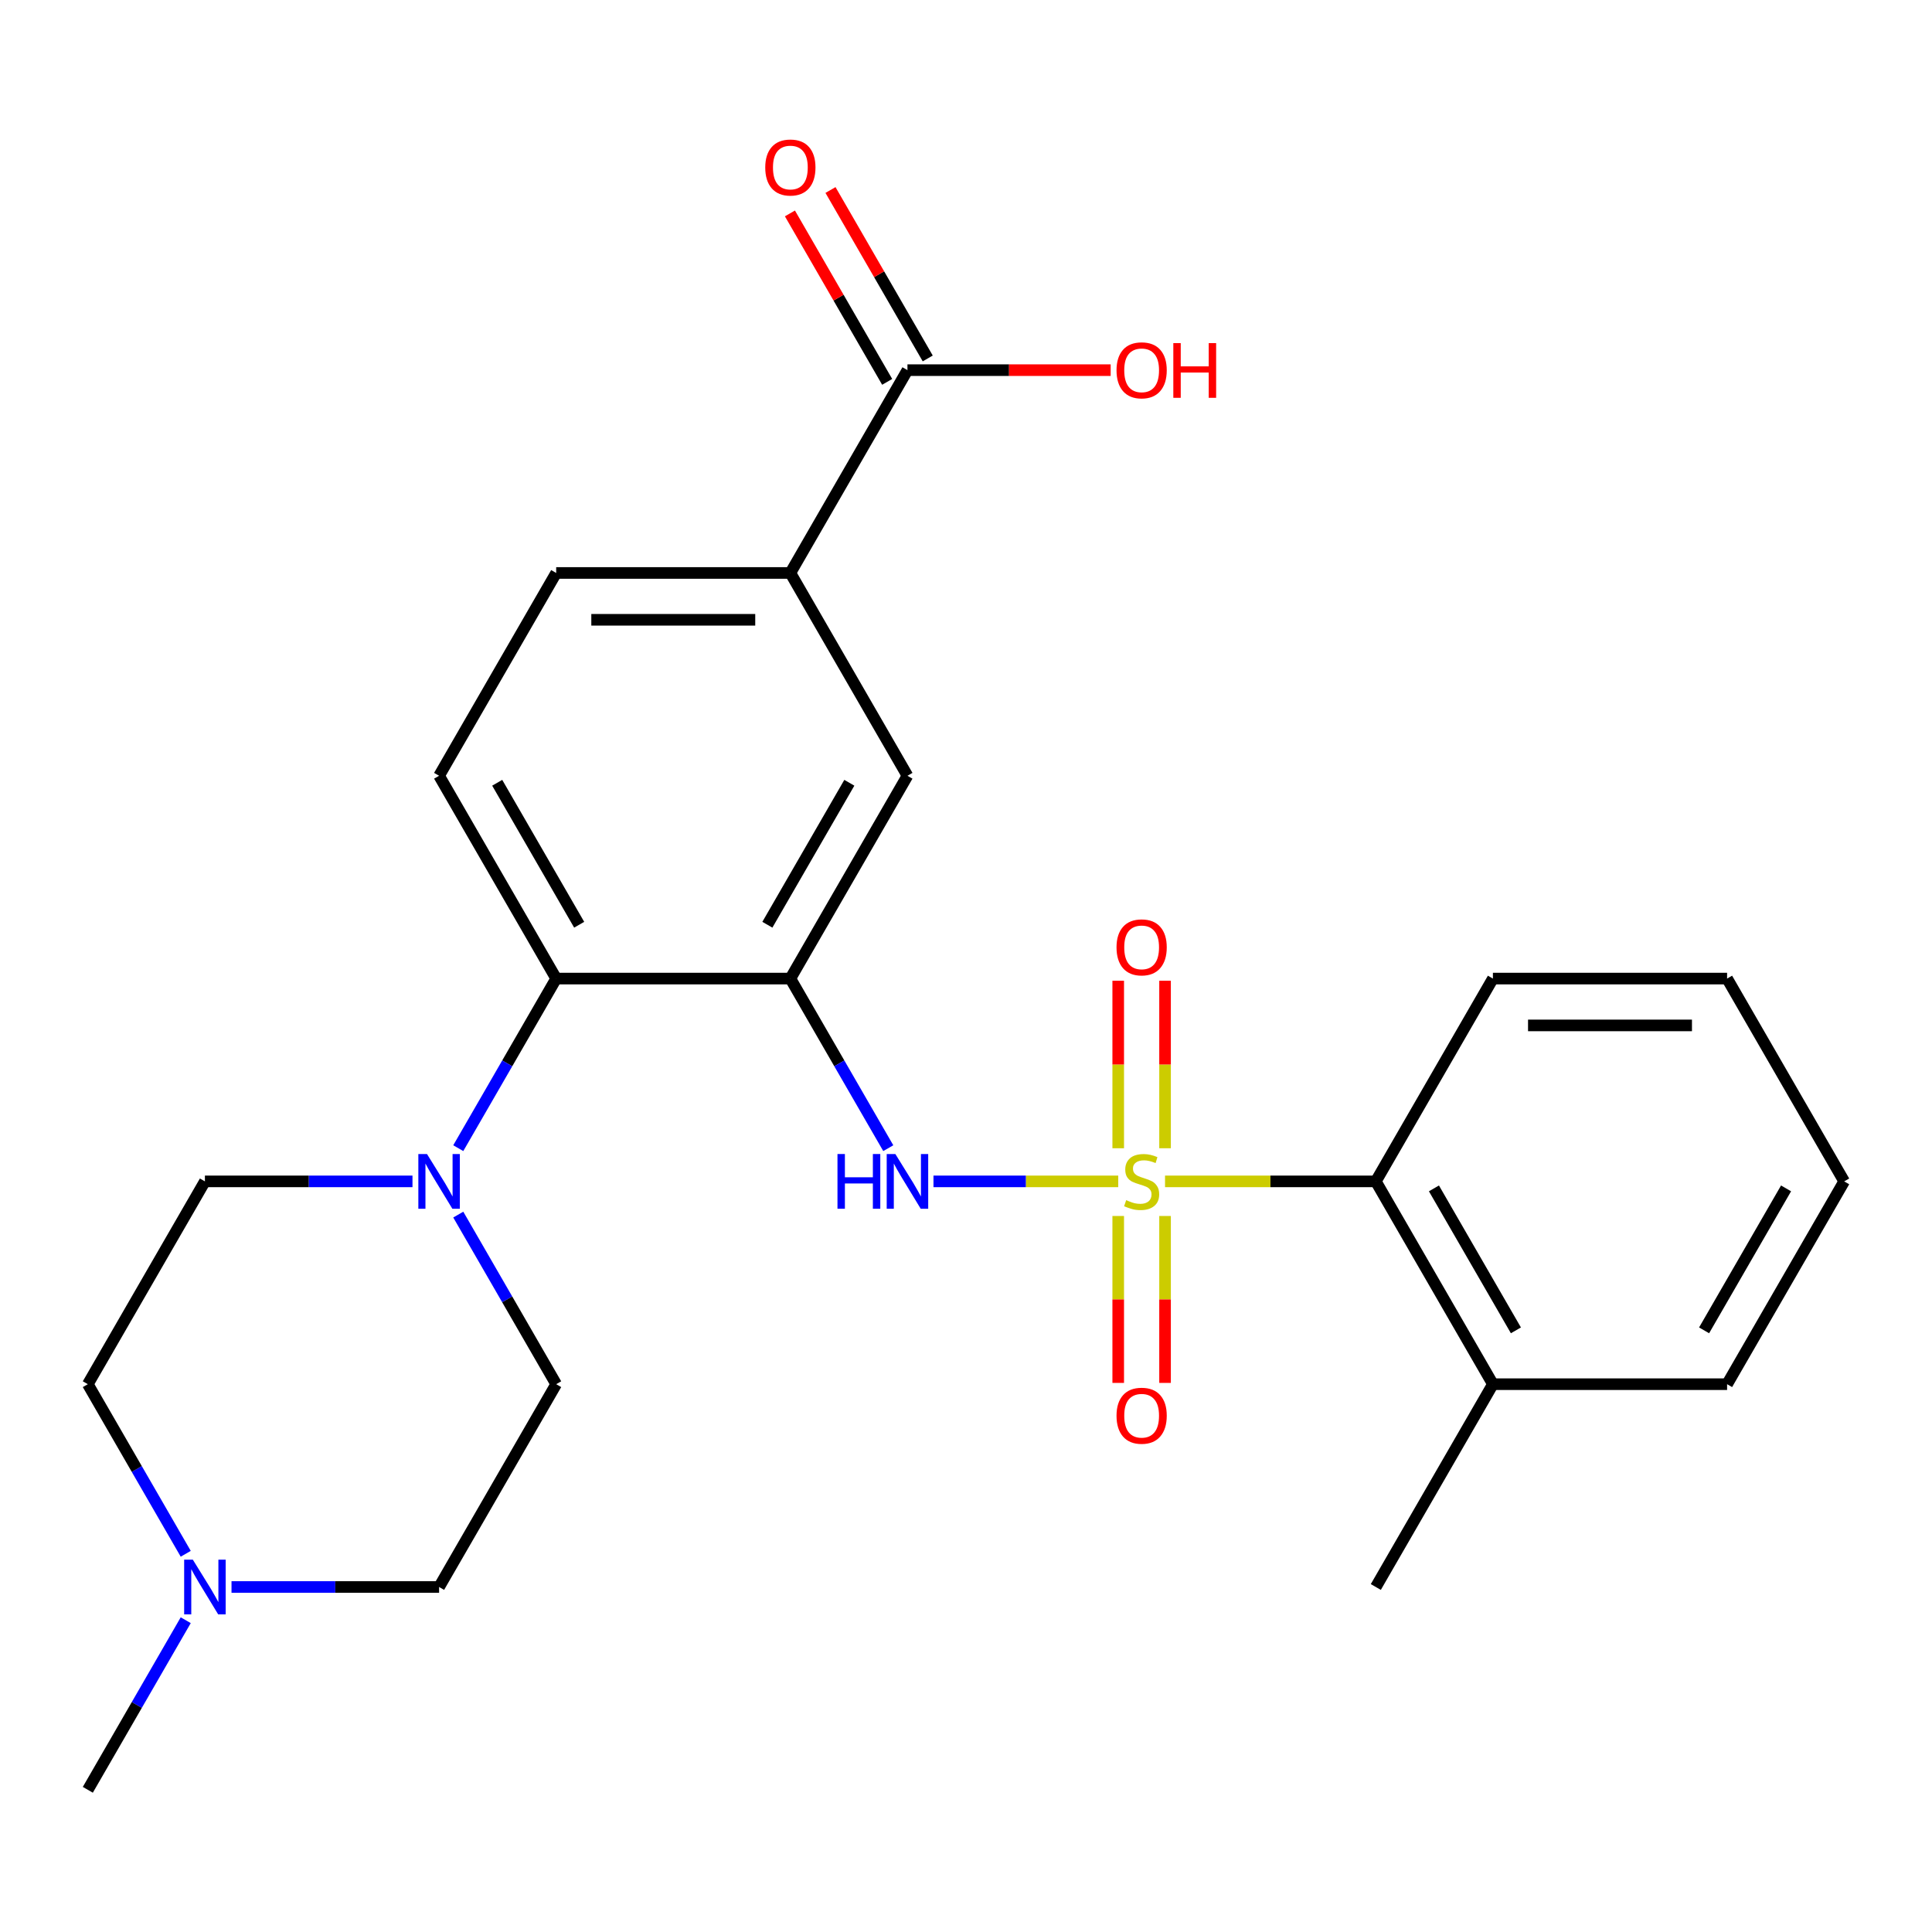 <?xml version='1.0' encoding='iso-8859-1'?>
<svg version='1.1' baseProfile='full'
              xmlns='http://www.w3.org/2000/svg'
                      xmlns:rdkit='http://www.rdkit.org/xml'
                      xmlns:xlink='http://www.w3.org/1999/xlink'
                  xml:space='preserve'
width='1000px' height='1000px' viewBox='0 0 1000 1000'>
<!-- END OF HEADER -->
<rect style='opacity:1.0;fill:#FFFFFF;stroke:none' width='1000' height='1000' x='0' y='0'> </rect>
<path class='bond-1' d='M 578.799,611.482 L 530.982,611.482' style='fill:none;fill-rule:evenodd;stroke:#CCCC00;stroke-width:6px;stroke-linecap:butt;stroke-linejoin:miter;stroke-opacity:1' />
<path class='bond-1' d='M 530.982,611.482 L 483.165,611.482' style='fill:none;fill-rule:evenodd;stroke:#0000FF;stroke-width:6px;stroke-linecap:butt;stroke-linejoin:miter;stroke-opacity:1' />
<path class='bond-4' d='M 603.019,611.482 L 657.57,611.482' style='fill:none;fill-rule:evenodd;stroke:#CCCC00;stroke-width:6px;stroke-linecap:butt;stroke-linejoin:miter;stroke-opacity:1' />
<path class='bond-4' d='M 657.57,611.482 L 712.121,611.482' style='fill:none;fill-rule:evenodd;stroke:#000000;stroke-width:6px;stroke-linecap:butt;stroke-linejoin:miter;stroke-opacity:1' />
<path class='bond-8' d='M 603.03,594.332 L 603.03,550.981' style='fill:none;fill-rule:evenodd;stroke:#CCCC00;stroke-width:6px;stroke-linecap:butt;stroke-linejoin:miter;stroke-opacity:1' />
<path class='bond-8' d='M 603.03,550.981 L 603.03,507.631' style='fill:none;fill-rule:evenodd;stroke:#FF0000;stroke-width:6px;stroke-linecap:butt;stroke-linejoin:miter;stroke-opacity:1' />
<path class='bond-8' d='M 578.788,594.332 L 578.788,550.981' style='fill:none;fill-rule:evenodd;stroke:#CCCC00;stroke-width:6px;stroke-linecap:butt;stroke-linejoin:miter;stroke-opacity:1' />
<path class='bond-8' d='M 578.788,550.981 L 578.788,507.631' style='fill:none;fill-rule:evenodd;stroke:#FF0000;stroke-width:6px;stroke-linecap:butt;stroke-linejoin:miter;stroke-opacity:1' />
<path class='bond-9' d='M 578.788,629.392 L 578.788,672.592' style='fill:none;fill-rule:evenodd;stroke:#CCCC00;stroke-width:6px;stroke-linecap:butt;stroke-linejoin:miter;stroke-opacity:1' />
<path class='bond-9' d='M 578.788,672.592 L 578.788,715.791' style='fill:none;fill-rule:evenodd;stroke:#FF0000;stroke-width:6px;stroke-linecap:butt;stroke-linejoin:miter;stroke-opacity:1' />
<path class='bond-9' d='M 603.03,629.392 L 603.03,672.592' style='fill:none;fill-rule:evenodd;stroke:#CCCC00;stroke-width:6px;stroke-linecap:butt;stroke-linejoin:miter;stroke-opacity:1' />
<path class='bond-9' d='M 603.03,672.592 L 603.03,715.791' style='fill:none;fill-rule:evenodd;stroke:#FF0000;stroke-width:6px;stroke-linecap:butt;stroke-linejoin:miter;stroke-opacity:1' />
<path class='bond-0' d='M 409.091,506.509 L 434.432,550.4' style='fill:none;fill-rule:evenodd;stroke:#000000;stroke-width:6px;stroke-linecap:butt;stroke-linejoin:miter;stroke-opacity:1' />
<path class='bond-0' d='M 434.432,550.4 L 459.772,594.292' style='fill:none;fill-rule:evenodd;stroke:#0000FF;stroke-width:6px;stroke-linecap:butt;stroke-linejoin:miter;stroke-opacity:1' />
<path class='bond-2' d='M 409.091,506.509 L 287.879,506.509' style='fill:none;fill-rule:evenodd;stroke:#000000;stroke-width:6px;stroke-linecap:butt;stroke-linejoin:miter;stroke-opacity:1' />
<path class='bond-5' d='M 409.091,506.509 L 469.697,401.536' style='fill:none;fill-rule:evenodd;stroke:#000000;stroke-width:6px;stroke-linecap:butt;stroke-linejoin:miter;stroke-opacity:1' />
<path class='bond-5' d='M 397.187,478.642 L 439.612,405.161' style='fill:none;fill-rule:evenodd;stroke:#000000;stroke-width:6px;stroke-linecap:butt;stroke-linejoin:miter;stroke-opacity:1' />
<path class='bond-3' d='M 287.879,506.509 L 262.538,550.4' style='fill:none;fill-rule:evenodd;stroke:#000000;stroke-width:6px;stroke-linecap:butt;stroke-linejoin:miter;stroke-opacity:1' />
<path class='bond-3' d='M 262.538,550.4 L 237.198,594.292' style='fill:none;fill-rule:evenodd;stroke:#0000FF;stroke-width:6px;stroke-linecap:butt;stroke-linejoin:miter;stroke-opacity:1' />
<path class='bond-11' d='M 287.879,506.509 L 227.273,401.536' style='fill:none;fill-rule:evenodd;stroke:#000000;stroke-width:6px;stroke-linecap:butt;stroke-linejoin:miter;stroke-opacity:1' />
<path class='bond-11' d='M 299.782,478.642 L 257.358,405.161' style='fill:none;fill-rule:evenodd;stroke:#000000;stroke-width:6px;stroke-linecap:butt;stroke-linejoin:miter;stroke-opacity:1' />
<path class='bond-12' d='M 237.198,628.672 L 262.538,672.563' style='fill:none;fill-rule:evenodd;stroke:#0000FF;stroke-width:6px;stroke-linecap:butt;stroke-linejoin:miter;stroke-opacity:1' />
<path class='bond-12' d='M 262.538,672.563 L 287.879,716.455' style='fill:none;fill-rule:evenodd;stroke:#000000;stroke-width:6px;stroke-linecap:butt;stroke-linejoin:miter;stroke-opacity:1' />
<path class='bond-13' d='M 213.502,611.482 L 159.782,611.482' style='fill:none;fill-rule:evenodd;stroke:#0000FF;stroke-width:6px;stroke-linecap:butt;stroke-linejoin:miter;stroke-opacity:1' />
<path class='bond-13' d='M 159.782,611.482 L 106.061,611.482' style='fill:none;fill-rule:evenodd;stroke:#000000;stroke-width:6px;stroke-linecap:butt;stroke-linejoin:miter;stroke-opacity:1' />
<path class='bond-16' d='M 712.121,611.482 L 772.727,716.455' style='fill:none;fill-rule:evenodd;stroke:#000000;stroke-width:6px;stroke-linecap:butt;stroke-linejoin:miter;stroke-opacity:1' />
<path class='bond-16' d='M 742.207,615.107 L 784.631,688.588' style='fill:none;fill-rule:evenodd;stroke:#000000;stroke-width:6px;stroke-linecap:butt;stroke-linejoin:miter;stroke-opacity:1' />
<path class='bond-21' d='M 712.121,611.482 L 772.727,506.509' style='fill:none;fill-rule:evenodd;stroke:#000000;stroke-width:6px;stroke-linecap:butt;stroke-linejoin:miter;stroke-opacity:1' />
<path class='bond-7' d='M 469.697,401.536 L 409.091,296.564' style='fill:none;fill-rule:evenodd;stroke:#000000;stroke-width:6px;stroke-linecap:butt;stroke-linejoin:miter;stroke-opacity:1' />
<path class='bond-6' d='M 469.697,191.591 L 409.091,296.564' style='fill:none;fill-rule:evenodd;stroke:#000000;stroke-width:6px;stroke-linecap:butt;stroke-linejoin:miter;stroke-opacity:1' />
<path class='bond-15' d='M 480.194,185.53 L 455.027,141.939' style='fill:none;fill-rule:evenodd;stroke:#000000;stroke-width:6px;stroke-linecap:butt;stroke-linejoin:miter;stroke-opacity:1' />
<path class='bond-15' d='M 455.027,141.939 L 429.859,98.348' style='fill:none;fill-rule:evenodd;stroke:#FF0000;stroke-width:6px;stroke-linecap:butt;stroke-linejoin:miter;stroke-opacity:1' />
<path class='bond-15' d='M 459.2,197.651 L 434.032,154.06' style='fill:none;fill-rule:evenodd;stroke:#000000;stroke-width:6px;stroke-linecap:butt;stroke-linejoin:miter;stroke-opacity:1' />
<path class='bond-15' d='M 434.032,154.06 L 408.865,110.469' style='fill:none;fill-rule:evenodd;stroke:#FF0000;stroke-width:6px;stroke-linecap:butt;stroke-linejoin:miter;stroke-opacity:1' />
<path class='bond-19' d='M 469.697,191.591 L 522.288,191.591' style='fill:none;fill-rule:evenodd;stroke:#000000;stroke-width:6px;stroke-linecap:butt;stroke-linejoin:miter;stroke-opacity:1' />
<path class='bond-19' d='M 522.288,191.591 L 574.879,191.591' style='fill:none;fill-rule:evenodd;stroke:#FF0000;stroke-width:6px;stroke-linecap:butt;stroke-linejoin:miter;stroke-opacity:1' />
<path class='bond-14' d='M 409.091,296.564 L 287.879,296.564' style='fill:none;fill-rule:evenodd;stroke:#000000;stroke-width:6px;stroke-linecap:butt;stroke-linejoin:miter;stroke-opacity:1' />
<path class='bond-14' d='M 390.909,320.806 L 306.061,320.806' style='fill:none;fill-rule:evenodd;stroke:#000000;stroke-width:6px;stroke-linecap:butt;stroke-linejoin:miter;stroke-opacity:1' />
<path class='bond-10' d='M 96.136,804.237 L 70.795,760.346' style='fill:none;fill-rule:evenodd;stroke:#0000FF;stroke-width:6px;stroke-linecap:butt;stroke-linejoin:miter;stroke-opacity:1' />
<path class='bond-10' d='M 70.795,760.346 L 45.455,716.455' style='fill:none;fill-rule:evenodd;stroke:#000000;stroke-width:6px;stroke-linecap:butt;stroke-linejoin:miter;stroke-opacity:1' />
<path class='bond-20' d='M 96.136,838.618 L 70.795,882.509' style='fill:none;fill-rule:evenodd;stroke:#0000FF;stroke-width:6px;stroke-linecap:butt;stroke-linejoin:miter;stroke-opacity:1' />
<path class='bond-20' d='M 70.795,882.509 L 45.455,926.4' style='fill:none;fill-rule:evenodd;stroke:#000000;stroke-width:6px;stroke-linecap:butt;stroke-linejoin:miter;stroke-opacity:1' />
<path class='bond-28' d='M 119.831,821.427 L 173.552,821.427' style='fill:none;fill-rule:evenodd;stroke:#0000FF;stroke-width:6px;stroke-linecap:butt;stroke-linejoin:miter;stroke-opacity:1' />
<path class='bond-28' d='M 173.552,821.427 L 227.273,821.427' style='fill:none;fill-rule:evenodd;stroke:#000000;stroke-width:6px;stroke-linecap:butt;stroke-linejoin:miter;stroke-opacity:1' />
<path class='bond-27' d='M 227.273,401.536 L 287.879,296.564' style='fill:none;fill-rule:evenodd;stroke:#000000;stroke-width:6px;stroke-linecap:butt;stroke-linejoin:miter;stroke-opacity:1' />
<path class='bond-18' d='M 287.879,716.455 L 227.273,821.427' style='fill:none;fill-rule:evenodd;stroke:#000000;stroke-width:6px;stroke-linecap:butt;stroke-linejoin:miter;stroke-opacity:1' />
<path class='bond-17' d='M 106.061,611.482 L 45.455,716.455' style='fill:none;fill-rule:evenodd;stroke:#000000;stroke-width:6px;stroke-linecap:butt;stroke-linejoin:miter;stroke-opacity:1' />
<path class='bond-22' d='M 772.727,716.455 L 712.121,821.427' style='fill:none;fill-rule:evenodd;stroke:#000000;stroke-width:6px;stroke-linecap:butt;stroke-linejoin:miter;stroke-opacity:1' />
<path class='bond-23' d='M 772.727,716.455 L 893.939,716.455' style='fill:none;fill-rule:evenodd;stroke:#000000;stroke-width:6px;stroke-linecap:butt;stroke-linejoin:miter;stroke-opacity:1' />
<path class='bond-24' d='M 772.727,506.509 L 893.939,506.509' style='fill:none;fill-rule:evenodd;stroke:#000000;stroke-width:6px;stroke-linecap:butt;stroke-linejoin:miter;stroke-opacity:1' />
<path class='bond-24' d='M 790.909,530.752 L 875.758,530.752' style='fill:none;fill-rule:evenodd;stroke:#000000;stroke-width:6px;stroke-linecap:butt;stroke-linejoin:miter;stroke-opacity:1' />
<path class='bond-26' d='M 893.939,716.455 L 954.545,611.482' style='fill:none;fill-rule:evenodd;stroke:#000000;stroke-width:6px;stroke-linecap:butt;stroke-linejoin:miter;stroke-opacity:1' />
<path class='bond-26' d='M 882.036,688.588 L 924.46,615.107' style='fill:none;fill-rule:evenodd;stroke:#000000;stroke-width:6px;stroke-linecap:butt;stroke-linejoin:miter;stroke-opacity:1' />
<path class='bond-25' d='M 893.939,506.509 L 954.545,611.482' style='fill:none;fill-rule:evenodd;stroke:#000000;stroke-width:6px;stroke-linecap:butt;stroke-linejoin:miter;stroke-opacity:1' />
<path  class='atom-0' d='M 582.909 621.202
Q 583.229 621.322, 584.549 621.882
Q 585.869 622.442, 587.309 622.802
Q 588.789 623.122, 590.229 623.122
Q 592.909 623.122, 594.469 621.842
Q 596.029 620.522, 596.029 618.242
Q 596.029 616.682, 595.229 615.722
Q 594.469 614.762, 593.269 614.242
Q 592.069 613.722, 590.069 613.122
Q 587.549 612.362, 586.029 611.642
Q 584.549 610.922, 583.469 609.402
Q 582.429 607.882, 582.429 605.322
Q 582.429 601.762, 584.829 599.562
Q 587.269 597.362, 592.069 597.362
Q 595.349 597.362, 599.069 598.922
L 598.149 602.002
Q 594.749 600.602, 592.189 600.602
Q 589.429 600.602, 587.909 601.762
Q 586.389 602.882, 586.429 604.842
Q 586.429 606.362, 587.189 607.282
Q 587.989 608.202, 589.109 608.722
Q 590.269 609.242, 592.189 609.842
Q 594.749 610.642, 596.269 611.442
Q 597.789 612.242, 598.869 613.882
Q 599.989 615.482, 599.989 618.242
Q 599.989 622.162, 597.349 624.282
Q 594.749 626.362, 590.389 626.362
Q 587.869 626.362, 585.949 625.802
Q 584.069 625.282, 581.829 624.362
L 582.909 621.202
' fill='#CCCC00'/>
<path  class='atom-2' d='M 433.477 597.322
L 437.317 597.322
L 437.317 609.362
L 451.797 609.362
L 451.797 597.322
L 455.637 597.322
L 455.637 625.642
L 451.797 625.642
L 451.797 612.562
L 437.317 612.562
L 437.317 625.642
L 433.477 625.642
L 433.477 597.322
' fill='#0000FF'/>
<path  class='atom-2' d='M 463.437 597.322
L 472.717 612.322
Q 473.637 613.802, 475.117 616.482
Q 476.597 619.162, 476.677 619.322
L 476.677 597.322
L 480.437 597.322
L 480.437 625.642
L 476.557 625.642
L 466.597 609.242
Q 465.437 607.322, 464.197 605.122
Q 462.997 602.922, 462.637 602.242
L 462.637 625.642
L 458.957 625.642
L 458.957 597.322
L 463.437 597.322
' fill='#0000FF'/>
<path  class='atom-4' d='M 221.013 597.322
L 230.293 612.322
Q 231.213 613.802, 232.693 616.482
Q 234.173 619.162, 234.253 619.322
L 234.253 597.322
L 238.013 597.322
L 238.013 625.642
L 234.133 625.642
L 224.173 609.242
Q 223.013 607.322, 221.773 605.122
Q 220.573 602.922, 220.213 602.242
L 220.213 625.642
L 216.533 625.642
L 216.533 597.322
L 221.013 597.322
' fill='#0000FF'/>
<path  class='atom-9' d='M 577.909 490.35
Q 577.909 483.55, 581.269 479.75
Q 584.629 475.95, 590.909 475.95
Q 597.189 475.95, 600.549 479.75
Q 603.909 483.55, 603.909 490.35
Q 603.909 497.23, 600.509 501.15
Q 597.109 505.03, 590.909 505.03
Q 584.669 505.03, 581.269 501.15
Q 577.909 497.27, 577.909 490.35
M 590.909 501.83
Q 595.229 501.83, 597.549 498.95
Q 599.909 496.03, 599.909 490.35
Q 599.909 484.79, 597.549 481.99
Q 595.229 479.15, 590.909 479.15
Q 586.589 479.15, 584.229 481.95
Q 581.909 484.75, 581.909 490.35
Q 581.909 496.07, 584.229 498.95
Q 586.589 501.83, 590.909 501.83
' fill='#FF0000'/>
<path  class='atom-10' d='M 577.909 732.774
Q 577.909 725.974, 581.269 722.174
Q 584.629 718.374, 590.909 718.374
Q 597.189 718.374, 600.549 722.174
Q 603.909 725.974, 603.909 732.774
Q 603.909 739.654, 600.509 743.574
Q 597.109 747.454, 590.909 747.454
Q 584.669 747.454, 581.269 743.574
Q 577.909 739.694, 577.909 732.774
M 590.909 744.254
Q 595.229 744.254, 597.549 741.374
Q 599.909 738.454, 599.909 732.774
Q 599.909 727.214, 597.549 724.414
Q 595.229 721.574, 590.909 721.574
Q 586.589 721.574, 584.229 724.374
Q 581.909 727.174, 581.909 732.774
Q 581.909 738.494, 584.229 741.374
Q 586.589 744.254, 590.909 744.254
' fill='#FF0000'/>
<path  class='atom-11' d='M 99.801 807.267
L 109.081 822.267
Q 110.001 823.747, 111.481 826.427
Q 112.961 829.107, 113.041 829.267
L 113.041 807.267
L 116.801 807.267
L 116.801 835.587
L 112.921 835.587
L 102.961 819.187
Q 101.801 817.267, 100.561 815.067
Q 99.361 812.867, 99.001 812.187
L 99.001 835.587
L 95.321 835.587
L 95.321 807.267
L 99.801 807.267
' fill='#0000FF'/>
<path  class='atom-16' d='M 396.091 86.698
Q 396.091 79.898, 399.451 76.098
Q 402.811 72.298, 409.091 72.298
Q 415.371 72.298, 418.731 76.098
Q 422.091 79.898, 422.091 86.698
Q 422.091 93.578, 418.691 97.498
Q 415.291 101.378, 409.091 101.378
Q 402.851 101.378, 399.451 97.498
Q 396.091 93.618, 396.091 86.698
M 409.091 98.178
Q 413.411 98.178, 415.731 95.298
Q 418.091 92.378, 418.091 86.698
Q 418.091 81.138, 415.731 78.338
Q 413.411 75.498, 409.091 75.498
Q 404.771 75.498, 402.411 78.298
Q 400.091 81.098, 400.091 86.698
Q 400.091 92.418, 402.411 95.298
Q 404.771 98.178, 409.091 98.178
' fill='#FF0000'/>
<path  class='atom-20' d='M 577.909 191.671
Q 577.909 184.871, 581.269 181.071
Q 584.629 177.271, 590.909 177.271
Q 597.189 177.271, 600.549 181.071
Q 603.909 184.871, 603.909 191.671
Q 603.909 198.551, 600.509 202.471
Q 597.109 206.351, 590.909 206.351
Q 584.669 206.351, 581.269 202.471
Q 577.909 198.591, 577.909 191.671
M 590.909 203.151
Q 595.229 203.151, 597.549 200.271
Q 599.909 197.351, 599.909 191.671
Q 599.909 186.111, 597.549 183.311
Q 595.229 180.471, 590.909 180.471
Q 586.589 180.471, 584.229 183.271
Q 581.909 186.071, 581.909 191.671
Q 581.909 197.391, 584.229 200.271
Q 586.589 203.151, 590.909 203.151
' fill='#FF0000'/>
<path  class='atom-20' d='M 607.309 177.591
L 611.149 177.591
L 611.149 189.631
L 625.629 189.631
L 625.629 177.591
L 629.469 177.591
L 629.469 205.911
L 625.629 205.911
L 625.629 192.831
L 611.149 192.831
L 611.149 205.911
L 607.309 205.911
L 607.309 177.591
' fill='#FF0000'/>
</svg>
